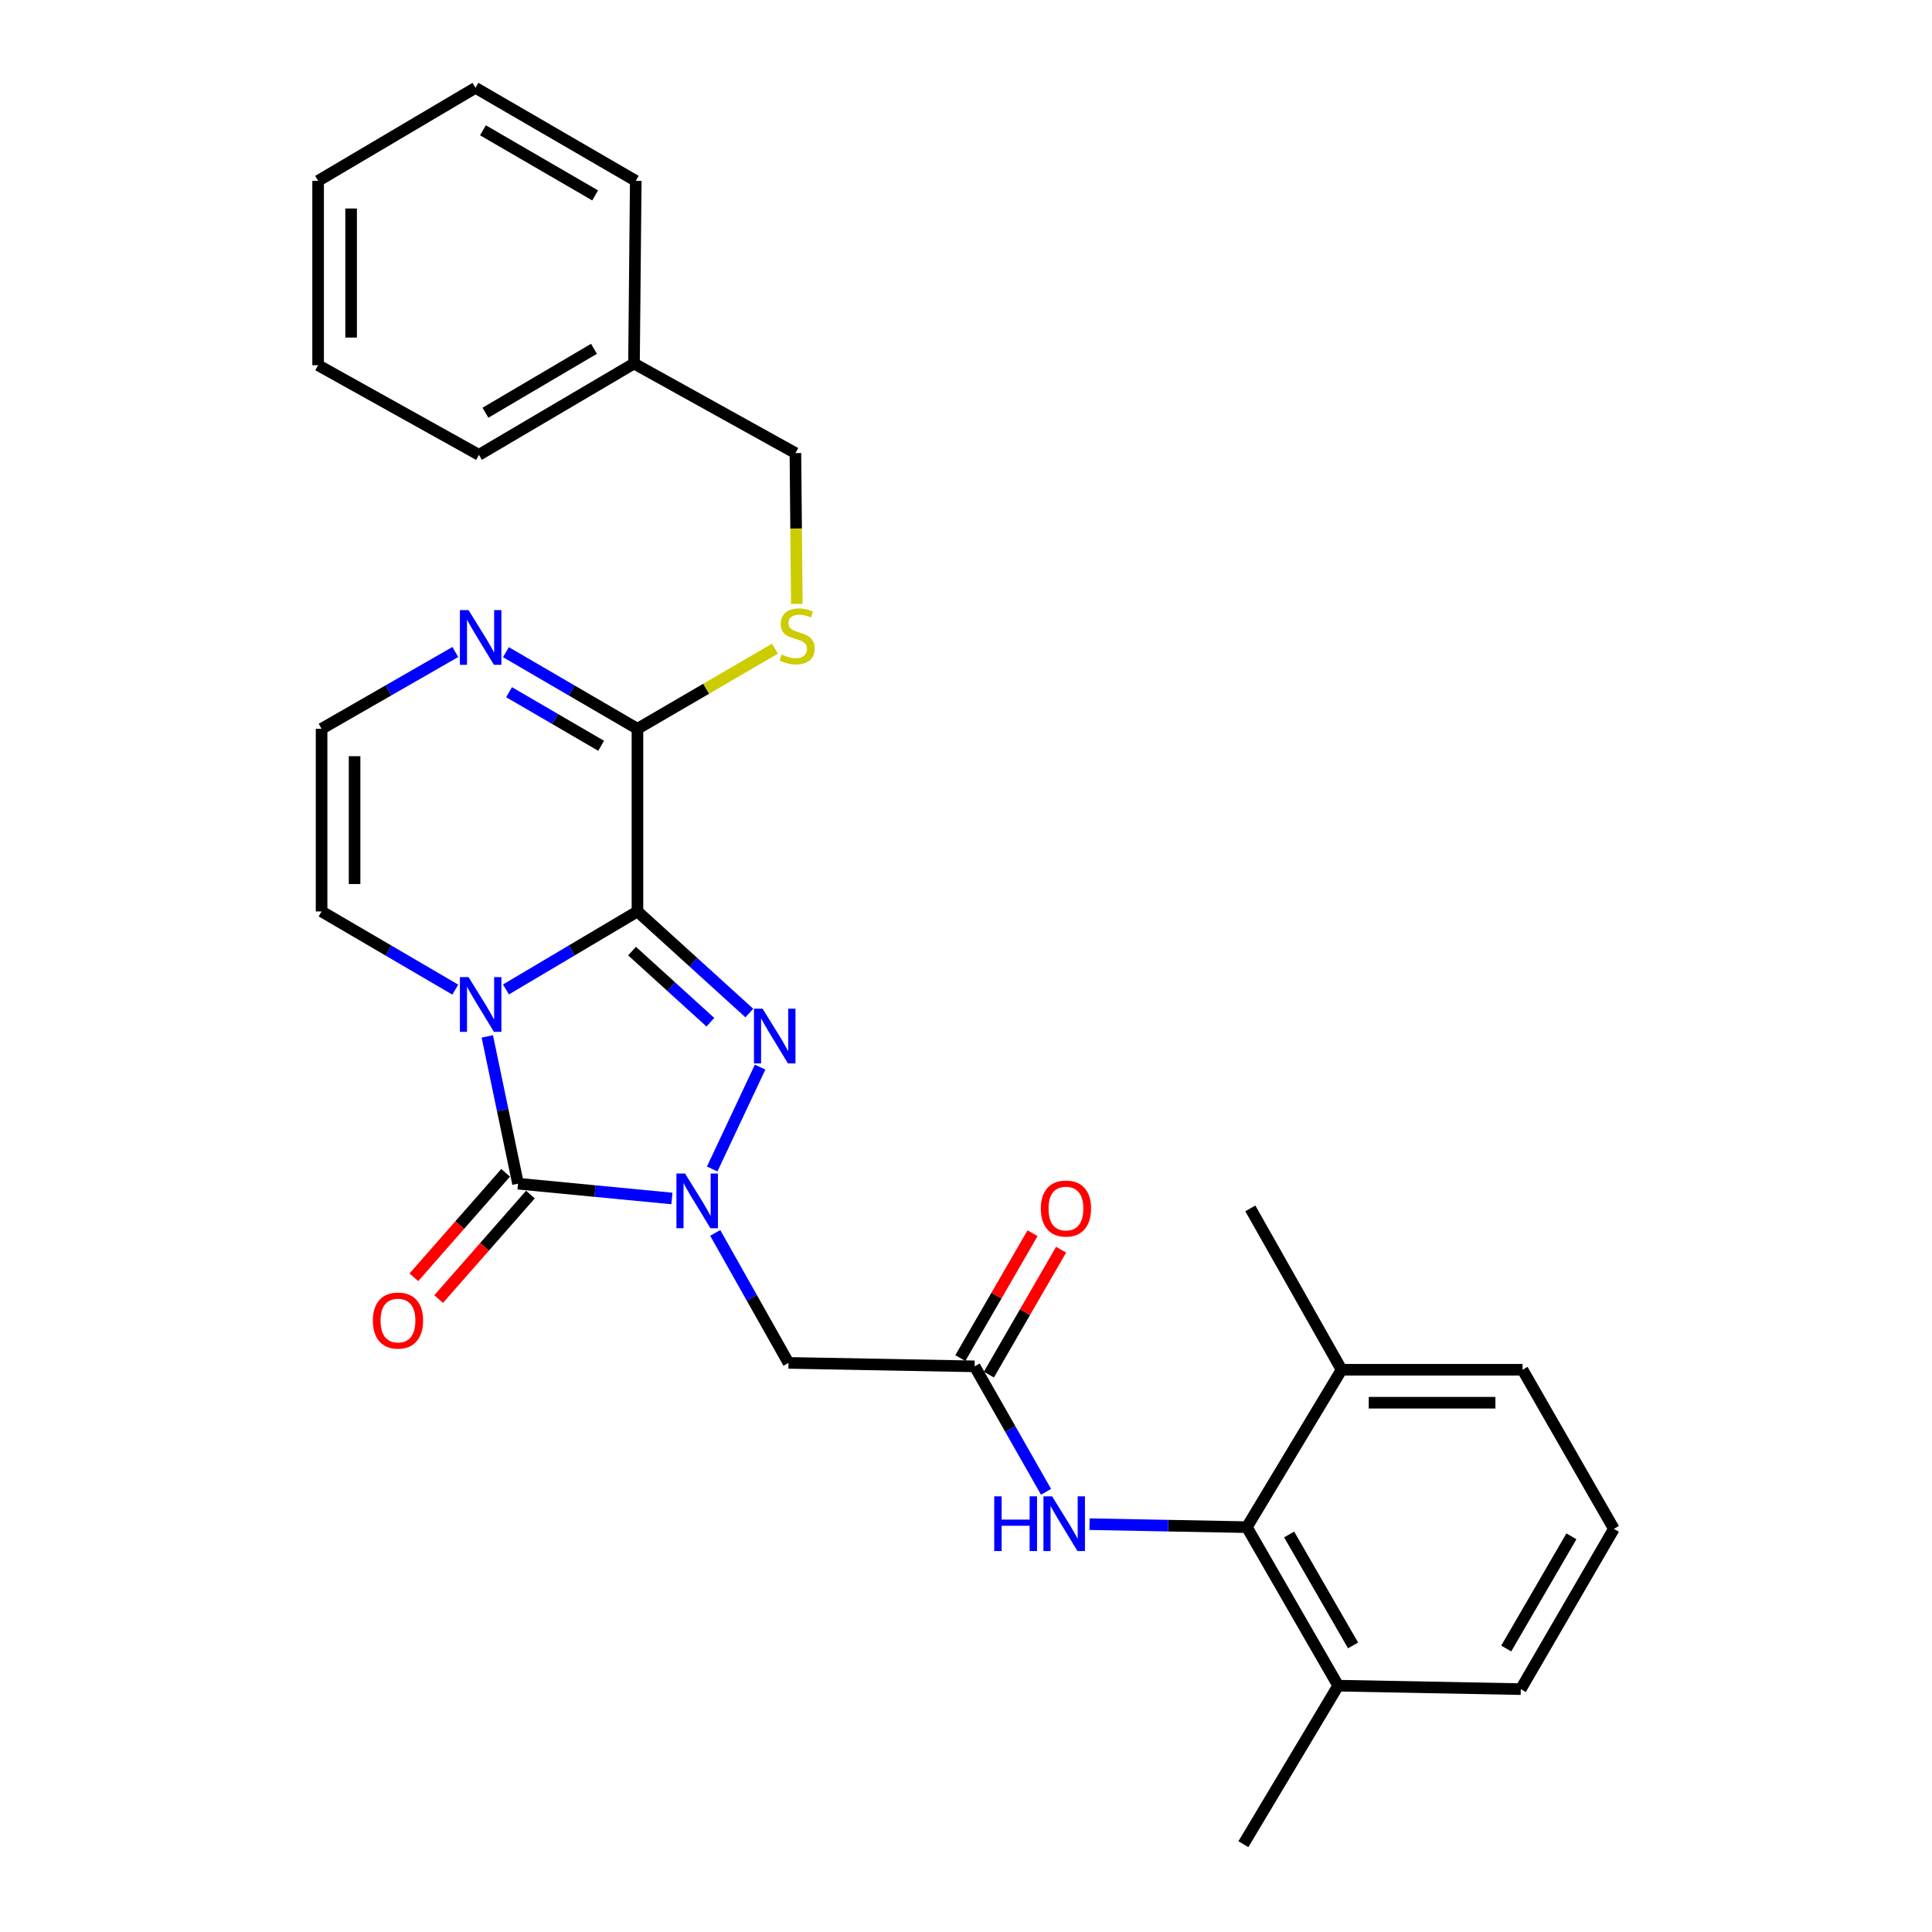 <?xml version='1.0' encoding='iso-8859-1'?>
<svg version='1.1' baseProfile='full'
              xmlns='http://www.w3.org/2000/svg'
                      xmlns:rdkit='http://www.rdkit.org/xml'
                      xmlns:xlink='http://www.w3.org/1999/xlink'
                  xml:space='preserve'
width='1000px' height='1000px' viewBox='0 0 1000 1000'>
<!-- END OF HEADER -->
<rect style='opacity:1.0;fill:#FFFFFF;stroke:none' width='1000' height='1000' x='0' y='0'> </rect>
<path class='bond-0' d='M 329.949,471.759 L 295.916,491.95' style='fill:none;fill-rule:evenodd;stroke:#000000;stroke-width:6px;stroke-linecap:butt;stroke-linejoin:miter;stroke-opacity:1' />
<path class='bond-0' d='M 295.916,491.95 L 261.883,512.14' style='fill:none;fill-rule:evenodd;stroke:#0000FF;stroke-width:6px;stroke-linecap:butt;stroke-linejoin:miter;stroke-opacity:1' />
<path class='bond-2' d='M 329.949,471.759 L 358.9,498.051' style='fill:none;fill-rule:evenodd;stroke:#000000;stroke-width:6px;stroke-linecap:butt;stroke-linejoin:miter;stroke-opacity:1' />
<path class='bond-2' d='M 358.9,498.051 L 387.852,524.344' style='fill:none;fill-rule:evenodd;stroke:#0000FF;stroke-width:6px;stroke-linecap:butt;stroke-linejoin:miter;stroke-opacity:1' />
<path class='bond-2' d='M 327.155,492.288 L 347.421,510.692' style='fill:none;fill-rule:evenodd;stroke:#000000;stroke-width:6px;stroke-linecap:butt;stroke-linejoin:miter;stroke-opacity:1' />
<path class='bond-2' d='M 347.421,510.692 L 367.687,529.097' style='fill:none;fill-rule:evenodd;stroke:#0000FF;stroke-width:6px;stroke-linecap:butt;stroke-linejoin:miter;stroke-opacity:1' />
<path class='bond-4' d='M 329.949,471.759 L 329.949,377.219' style='fill:none;fill-rule:evenodd;stroke:#000000;stroke-width:6px;stroke-linecap:butt;stroke-linejoin:miter;stroke-opacity:1' />
<path class='bond-3' d='M 252.231,536.441 L 260.179,574.555' style='fill:none;fill-rule:evenodd;stroke:#0000FF;stroke-width:6px;stroke-linecap:butt;stroke-linejoin:miter;stroke-opacity:1' />
<path class='bond-3' d='M 260.179,574.555 L 268.126,612.669' style='fill:none;fill-rule:evenodd;stroke:#000000;stroke-width:6px;stroke-linecap:butt;stroke-linejoin:miter;stroke-opacity:1' />
<path class='bond-10' d='M 235.659,512.236 L 201.056,491.998' style='fill:none;fill-rule:evenodd;stroke:#0000FF;stroke-width:6px;stroke-linecap:butt;stroke-linejoin:miter;stroke-opacity:1' />
<path class='bond-10' d='M 201.056,491.998 L 166.452,471.759' style='fill:none;fill-rule:evenodd;stroke:#000000;stroke-width:6px;stroke-linecap:butt;stroke-linejoin:miter;stroke-opacity:1' />
<path class='bond-1' d='M 368.626,605.069 L 393.435,552.336' style='fill:none;fill-rule:evenodd;stroke:#0000FF;stroke-width:6px;stroke-linecap:butt;stroke-linejoin:miter;stroke-opacity:1' />
<path class='bond-5' d='M 370.195,638.152 L 389.16,671.789' style='fill:none;fill-rule:evenodd;stroke:#0000FF;stroke-width:6px;stroke-linecap:butt;stroke-linejoin:miter;stroke-opacity:1' />
<path class='bond-5' d='M 389.16,671.789 L 408.125,705.426' style='fill:none;fill-rule:evenodd;stroke:#000000;stroke-width:6px;stroke-linecap:butt;stroke-linejoin:miter;stroke-opacity:1' />
<path class='bond-29' d='M 347.786,620.329 L 307.956,616.499' style='fill:none;fill-rule:evenodd;stroke:#0000FF;stroke-width:6px;stroke-linecap:butt;stroke-linejoin:miter;stroke-opacity:1' />
<path class='bond-29' d='M 307.956,616.499 L 268.126,612.669' style='fill:none;fill-rule:evenodd;stroke:#000000;stroke-width:6px;stroke-linecap:butt;stroke-linejoin:miter;stroke-opacity:1' />
<path class='bond-13' d='M 261.711,607.036 L 237.963,634.082' style='fill:none;fill-rule:evenodd;stroke:#000000;stroke-width:6px;stroke-linecap:butt;stroke-linejoin:miter;stroke-opacity:1' />
<path class='bond-13' d='M 237.963,634.082 L 214.216,661.129' style='fill:none;fill-rule:evenodd;stroke:#FF0000;stroke-width:6px;stroke-linecap:butt;stroke-linejoin:miter;stroke-opacity:1' />
<path class='bond-13' d='M 274.542,618.302 L 250.795,645.349' style='fill:none;fill-rule:evenodd;stroke:#000000;stroke-width:6px;stroke-linecap:butt;stroke-linejoin:miter;stroke-opacity:1' />
<path class='bond-13' d='M 250.795,645.349 L 227.047,672.395' style='fill:none;fill-rule:evenodd;stroke:#FF0000;stroke-width:6px;stroke-linecap:butt;stroke-linejoin:miter;stroke-opacity:1' />
<path class='bond-6' d='M 329.949,377.219 L 295.91,357.395' style='fill:none;fill-rule:evenodd;stroke:#000000;stroke-width:6px;stroke-linecap:butt;stroke-linejoin:miter;stroke-opacity:1' />
<path class='bond-6' d='M 295.91,357.395 L 261.872,337.571' style='fill:none;fill-rule:evenodd;stroke:#0000FF;stroke-width:6px;stroke-linecap:butt;stroke-linejoin:miter;stroke-opacity:1' />
<path class='bond-6' d='M 311.144,386.027 L 287.317,372.15' style='fill:none;fill-rule:evenodd;stroke:#000000;stroke-width:6px;stroke-linecap:butt;stroke-linejoin:miter;stroke-opacity:1' />
<path class='bond-6' d='M 287.317,372.15 L 263.49,358.274' style='fill:none;fill-rule:evenodd;stroke:#0000FF;stroke-width:6px;stroke-linecap:butt;stroke-linejoin:miter;stroke-opacity:1' />
<path class='bond-11' d='M 329.949,377.219 L 365.531,356.485' style='fill:none;fill-rule:evenodd;stroke:#000000;stroke-width:6px;stroke-linecap:butt;stroke-linejoin:miter;stroke-opacity:1' />
<path class='bond-11' d='M 365.531,356.485 L 401.113,335.751' style='fill:none;fill-rule:evenodd;stroke:#CCCC00;stroke-width:6px;stroke-linecap:butt;stroke-linejoin:miter;stroke-opacity:1' />
<path class='bond-7' d='M 408.125,705.426 L 504.459,707.219' style='fill:none;fill-rule:evenodd;stroke:#000000;stroke-width:6px;stroke-linecap:butt;stroke-linejoin:miter;stroke-opacity:1' />
<path class='bond-12' d='M 235.67,337.478 L 201.061,357.348' style='fill:none;fill-rule:evenodd;stroke:#0000FF;stroke-width:6px;stroke-linecap:butt;stroke-linejoin:miter;stroke-opacity:1' />
<path class='bond-12' d='M 201.061,357.348 L 166.452,377.219' style='fill:none;fill-rule:evenodd;stroke:#000000;stroke-width:6px;stroke-linecap:butt;stroke-linejoin:miter;stroke-opacity:1' />
<path class='bond-9' d='M 504.459,707.219 L 522.945,739.687' style='fill:none;fill-rule:evenodd;stroke:#000000;stroke-width:6px;stroke-linecap:butt;stroke-linejoin:miter;stroke-opacity:1' />
<path class='bond-9' d='M 522.945,739.687 L 541.431,772.156' style='fill:none;fill-rule:evenodd;stroke:#0000FF;stroke-width:6px;stroke-linecap:butt;stroke-linejoin:miter;stroke-opacity:1' />
<path class='bond-14' d='M 511.85,711.492 L 530.536,679.171' style='fill:none;fill-rule:evenodd;stroke:#000000;stroke-width:6px;stroke-linecap:butt;stroke-linejoin:miter;stroke-opacity:1' />
<path class='bond-14' d='M 530.536,679.171 L 549.222,646.851' style='fill:none;fill-rule:evenodd;stroke:#FF0000;stroke-width:6px;stroke-linecap:butt;stroke-linejoin:miter;stroke-opacity:1' />
<path class='bond-14' d='M 497.067,702.945 L 515.753,670.625' style='fill:none;fill-rule:evenodd;stroke:#000000;stroke-width:6px;stroke-linecap:butt;stroke-linejoin:miter;stroke-opacity:1' />
<path class='bond-14' d='M 515.753,670.625 L 534.439,638.304' style='fill:none;fill-rule:evenodd;stroke:#FF0000;stroke-width:6px;stroke-linecap:butt;stroke-linejoin:miter;stroke-opacity:1' />
<path class='bond-8' d='M 645.368,790.451 L 604.65,789.679' style='fill:none;fill-rule:evenodd;stroke:#000000;stroke-width:6px;stroke-linecap:butt;stroke-linejoin:miter;stroke-opacity:1' />
<path class='bond-8' d='M 604.65,789.679 L 563.932,788.907' style='fill:none;fill-rule:evenodd;stroke:#0000FF;stroke-width:6px;stroke-linecap:butt;stroke-linejoin:miter;stroke-opacity:1' />
<path class='bond-15' d='M 645.368,790.451 L 692.638,872.498' style='fill:none;fill-rule:evenodd;stroke:#000000;stroke-width:6px;stroke-linecap:butt;stroke-linejoin:miter;stroke-opacity:1' />
<path class='bond-15' d='M 667.254,794.234 L 700.343,851.667' style='fill:none;fill-rule:evenodd;stroke:#000000;stroke-width:6px;stroke-linecap:butt;stroke-linejoin:miter;stroke-opacity:1' />
<path class='bond-16' d='M 645.368,790.451 L 694.403,708.974' style='fill:none;fill-rule:evenodd;stroke:#000000;stroke-width:6px;stroke-linecap:butt;stroke-linejoin:miter;stroke-opacity:1' />
<path class='bond-30' d='M 166.452,471.759 L 166.452,377.219' style='fill:none;fill-rule:evenodd;stroke:#000000;stroke-width:6px;stroke-linecap:butt;stroke-linejoin:miter;stroke-opacity:1' />
<path class='bond-30' d='M 183.528,457.578 L 183.528,391.4' style='fill:none;fill-rule:evenodd;stroke:#000000;stroke-width:6px;stroke-linecap:butt;stroke-linejoin:miter;stroke-opacity:1' />
<path class='bond-17' d='M 412.43,312.583 L 412.066,273.55' style='fill:none;fill-rule:evenodd;stroke:#CCCC00;stroke-width:6px;stroke-linecap:butt;stroke-linejoin:miter;stroke-opacity:1' />
<path class='bond-17' d='M 412.066,273.55 L 411.702,234.516' style='fill:none;fill-rule:evenodd;stroke:#000000;stroke-width:6px;stroke-linecap:butt;stroke-linejoin:miter;stroke-opacity:1' />
<path class='bond-21' d='M 692.638,872.498 L 787.16,874.291' style='fill:none;fill-rule:evenodd;stroke:#000000;stroke-width:6px;stroke-linecap:butt;stroke-linejoin:miter;stroke-opacity:1' />
<path class='bond-23' d='M 692.638,872.498 L 643.575,954.545' style='fill:none;fill-rule:evenodd;stroke:#000000;stroke-width:6px;stroke-linecap:butt;stroke-linejoin:miter;stroke-opacity:1' />
<path class='bond-20' d='M 694.403,708.974 L 788.07,708.974' style='fill:none;fill-rule:evenodd;stroke:#000000;stroke-width:6px;stroke-linecap:butt;stroke-linejoin:miter;stroke-opacity:1' />
<path class='bond-20' d='M 708.453,726.049 L 774.02,726.049' style='fill:none;fill-rule:evenodd;stroke:#000000;stroke-width:6px;stroke-linecap:butt;stroke-linejoin:miter;stroke-opacity:1' />
<path class='bond-22' d='M 694.403,708.974 L 647.161,625.456' style='fill:none;fill-rule:evenodd;stroke:#000000;stroke-width:6px;stroke-linecap:butt;stroke-linejoin:miter;stroke-opacity:1' />
<path class='bond-18' d='M 411.702,234.516 L 328.156,188.157' style='fill:none;fill-rule:evenodd;stroke:#000000;stroke-width:6px;stroke-linecap:butt;stroke-linejoin:miter;stroke-opacity:1' />
<path class='bond-24' d='M 328.156,188.157 L 247.902,235.427' style='fill:none;fill-rule:evenodd;stroke:#000000;stroke-width:6px;stroke-linecap:butt;stroke-linejoin:miter;stroke-opacity:1' />
<path class='bond-24' d='M 307.452,180.535 L 251.274,213.624' style='fill:none;fill-rule:evenodd;stroke:#000000;stroke-width:6px;stroke-linecap:butt;stroke-linejoin:miter;stroke-opacity:1' />
<path class='bond-25' d='M 328.156,188.157 L 329.066,93.607' style='fill:none;fill-rule:evenodd;stroke:#000000;stroke-width:6px;stroke-linecap:butt;stroke-linejoin:miter;stroke-opacity:1' />
<path class='bond-19' d='M 835.341,791.334 L 788.07,708.974' style='fill:none;fill-rule:evenodd;stroke:#000000;stroke-width:6px;stroke-linecap:butt;stroke-linejoin:miter;stroke-opacity:1' />
<path class='bond-32' d='M 835.341,791.334 L 787.16,874.291' style='fill:none;fill-rule:evenodd;stroke:#000000;stroke-width:6px;stroke-linecap:butt;stroke-linejoin:miter;stroke-opacity:1' />
<path class='bond-32' d='M 813.348,795.202 L 779.621,853.272' style='fill:none;fill-rule:evenodd;stroke:#000000;stroke-width:6px;stroke-linecap:butt;stroke-linejoin:miter;stroke-opacity:1' />
<path class='bond-27' d='M 247.902,235.427 L 164.659,189.039' style='fill:none;fill-rule:evenodd;stroke:#000000;stroke-width:6px;stroke-linecap:butt;stroke-linejoin:miter;stroke-opacity:1' />
<path class='bond-26' d='M 329.066,93.607 L 246.109,45.455' style='fill:none;fill-rule:evenodd;stroke:#000000;stroke-width:6px;stroke-linecap:butt;stroke-linejoin:miter;stroke-opacity:1' />
<path class='bond-26' d='M 308.051,101.152 L 249.98,67.445' style='fill:none;fill-rule:evenodd;stroke:#000000;stroke-width:6px;stroke-linecap:butt;stroke-linejoin:miter;stroke-opacity:1' />
<path class='bond-28' d='M 246.109,45.455 L 164.659,93.607' style='fill:none;fill-rule:evenodd;stroke:#000000;stroke-width:6px;stroke-linecap:butt;stroke-linejoin:miter;stroke-opacity:1' />
<path class='bond-31' d='M 164.659,189.039 L 164.659,93.607' style='fill:none;fill-rule:evenodd;stroke:#000000;stroke-width:6px;stroke-linecap:butt;stroke-linejoin:miter;stroke-opacity:1' />
<path class='bond-31' d='M 181.735,174.724 L 181.735,107.922' style='fill:none;fill-rule:evenodd;stroke:#000000;stroke-width:6px;stroke-linecap:butt;stroke-linejoin:miter;stroke-opacity:1' />
<path  class='atom-1' d='M 242.524 505.752
L 251.804 520.752
Q 252.724 522.232, 254.204 524.912
Q 255.684 527.592, 255.764 527.752
L 255.764 505.752
L 259.524 505.752
L 259.524 534.072
L 255.644 534.072
L 245.684 517.672
Q 244.524 515.752, 243.284 513.552
Q 242.084 511.352, 241.724 510.672
L 241.724 534.072
L 238.044 534.072
L 238.044 505.752
L 242.524 505.752
' fill='#0000FF'/>
<path  class='atom-2' d='M 354.595 607.426
L 363.875 622.426
Q 364.795 623.906, 366.275 626.586
Q 367.755 629.266, 367.835 629.426
L 367.835 607.426
L 371.595 607.426
L 371.595 635.746
L 367.715 635.746
L 357.755 619.346
Q 356.595 617.426, 355.355 615.226
Q 354.155 613.026, 353.795 612.346
L 353.795 635.746
L 350.115 635.746
L 350.115 607.426
L 354.595 607.426
' fill='#0000FF'/>
<path  class='atom-3' d='M 394.732 522.116
L 404.012 537.116
Q 404.932 538.596, 406.412 541.276
Q 407.892 543.956, 407.972 544.116
L 407.972 522.116
L 411.732 522.116
L 411.732 550.436
L 407.852 550.436
L 397.892 534.036
Q 396.732 532.116, 395.492 529.916
Q 394.292 527.716, 393.932 527.036
L 393.932 550.436
L 390.252 550.436
L 390.252 522.116
L 394.732 522.116
' fill='#0000FF'/>
<path  class='atom-7' d='M 242.524 315.789
L 251.804 330.789
Q 252.724 332.269, 254.204 334.949
Q 255.684 337.629, 255.764 337.789
L 255.764 315.789
L 259.524 315.789
L 259.524 344.109
L 255.644 344.109
L 245.684 327.709
Q 244.524 325.789, 243.284 323.589
Q 242.084 321.389, 241.724 320.709
L 241.724 344.109
L 238.044 344.109
L 238.044 315.789
L 242.524 315.789
' fill='#0000FF'/>
<path  class='atom-10' d='M 514.608 774.499
L 518.448 774.499
L 518.448 786.539
L 532.928 786.539
L 532.928 774.499
L 536.768 774.499
L 536.768 802.819
L 532.928 802.819
L 532.928 789.739
L 518.448 789.739
L 518.448 802.819
L 514.608 802.819
L 514.608 774.499
' fill='#0000FF'/>
<path  class='atom-10' d='M 544.568 774.499
L 553.848 789.499
Q 554.768 790.979, 556.248 793.659
Q 557.728 796.339, 557.808 796.499
L 557.808 774.499
L 561.568 774.499
L 561.568 802.819
L 557.688 802.819
L 547.728 786.419
Q 546.568 784.499, 545.328 782.299
Q 544.128 780.099, 543.768 779.419
L 543.768 802.819
L 540.088 802.819
L 540.088 774.499
L 544.568 774.499
' fill='#0000FF'/>
<path  class='atom-12' d='M 404.584 338.786
Q 404.904 338.906, 406.224 339.466
Q 407.544 340.026, 408.984 340.386
Q 410.464 340.706, 411.904 340.706
Q 414.584 340.706, 416.144 339.426
Q 417.704 338.106, 417.704 335.826
Q 417.704 334.266, 416.904 333.306
Q 416.144 332.346, 414.944 331.826
Q 413.744 331.306, 411.744 330.706
Q 409.224 329.946, 407.704 329.226
Q 406.224 328.506, 405.144 326.986
Q 404.104 325.466, 404.104 322.906
Q 404.104 319.346, 406.504 317.146
Q 408.944 314.946, 413.744 314.946
Q 417.024 314.946, 420.744 316.506
L 419.824 319.586
Q 416.424 318.186, 413.864 318.186
Q 411.104 318.186, 409.584 319.346
Q 408.064 320.466, 408.104 322.426
Q 408.104 323.946, 408.864 324.866
Q 409.664 325.786, 410.784 326.306
Q 411.944 326.826, 413.864 327.426
Q 416.424 328.226, 417.944 329.026
Q 419.464 329.826, 420.544 331.466
Q 421.664 333.066, 421.664 335.826
Q 421.664 339.746, 419.024 341.866
Q 416.424 343.946, 412.064 343.946
Q 409.544 343.946, 407.624 343.386
Q 405.744 342.866, 403.504 341.946
L 404.584 338.786
' fill='#CCCC00'/>
<path  class='atom-14' d='M 192.991 683.517
Q 192.991 676.717, 196.351 672.917
Q 199.711 669.117, 205.991 669.117
Q 212.271 669.117, 215.631 672.917
Q 218.991 676.717, 218.991 683.517
Q 218.991 690.397, 215.591 694.317
Q 212.191 698.197, 205.991 698.197
Q 199.751 698.197, 196.351 694.317
Q 192.991 690.437, 192.991 683.517
M 205.991 694.997
Q 210.311 694.997, 212.631 692.117
Q 214.991 689.197, 214.991 683.517
Q 214.991 677.957, 212.631 675.157
Q 210.311 672.317, 205.991 672.317
Q 201.671 672.317, 199.311 675.117
Q 196.991 677.917, 196.991 683.517
Q 196.991 689.237, 199.311 692.117
Q 201.671 694.997, 205.991 694.997
' fill='#FF0000'/>
<path  class='atom-15' d='M 538.729 625.536
Q 538.729 618.736, 542.089 614.936
Q 545.449 611.136, 551.729 611.136
Q 558.009 611.136, 561.369 614.936
Q 564.729 618.736, 564.729 625.536
Q 564.729 632.416, 561.329 636.336
Q 557.929 640.216, 551.729 640.216
Q 545.489 640.216, 542.089 636.336
Q 538.729 632.456, 538.729 625.536
M 551.729 637.016
Q 556.049 637.016, 558.369 634.136
Q 560.729 631.216, 560.729 625.536
Q 560.729 619.976, 558.369 617.176
Q 556.049 614.336, 551.729 614.336
Q 547.409 614.336, 545.049 617.136
Q 542.729 619.936, 542.729 625.536
Q 542.729 631.256, 545.049 634.136
Q 547.409 637.016, 551.729 637.016
' fill='#FF0000'/>
</svg>
